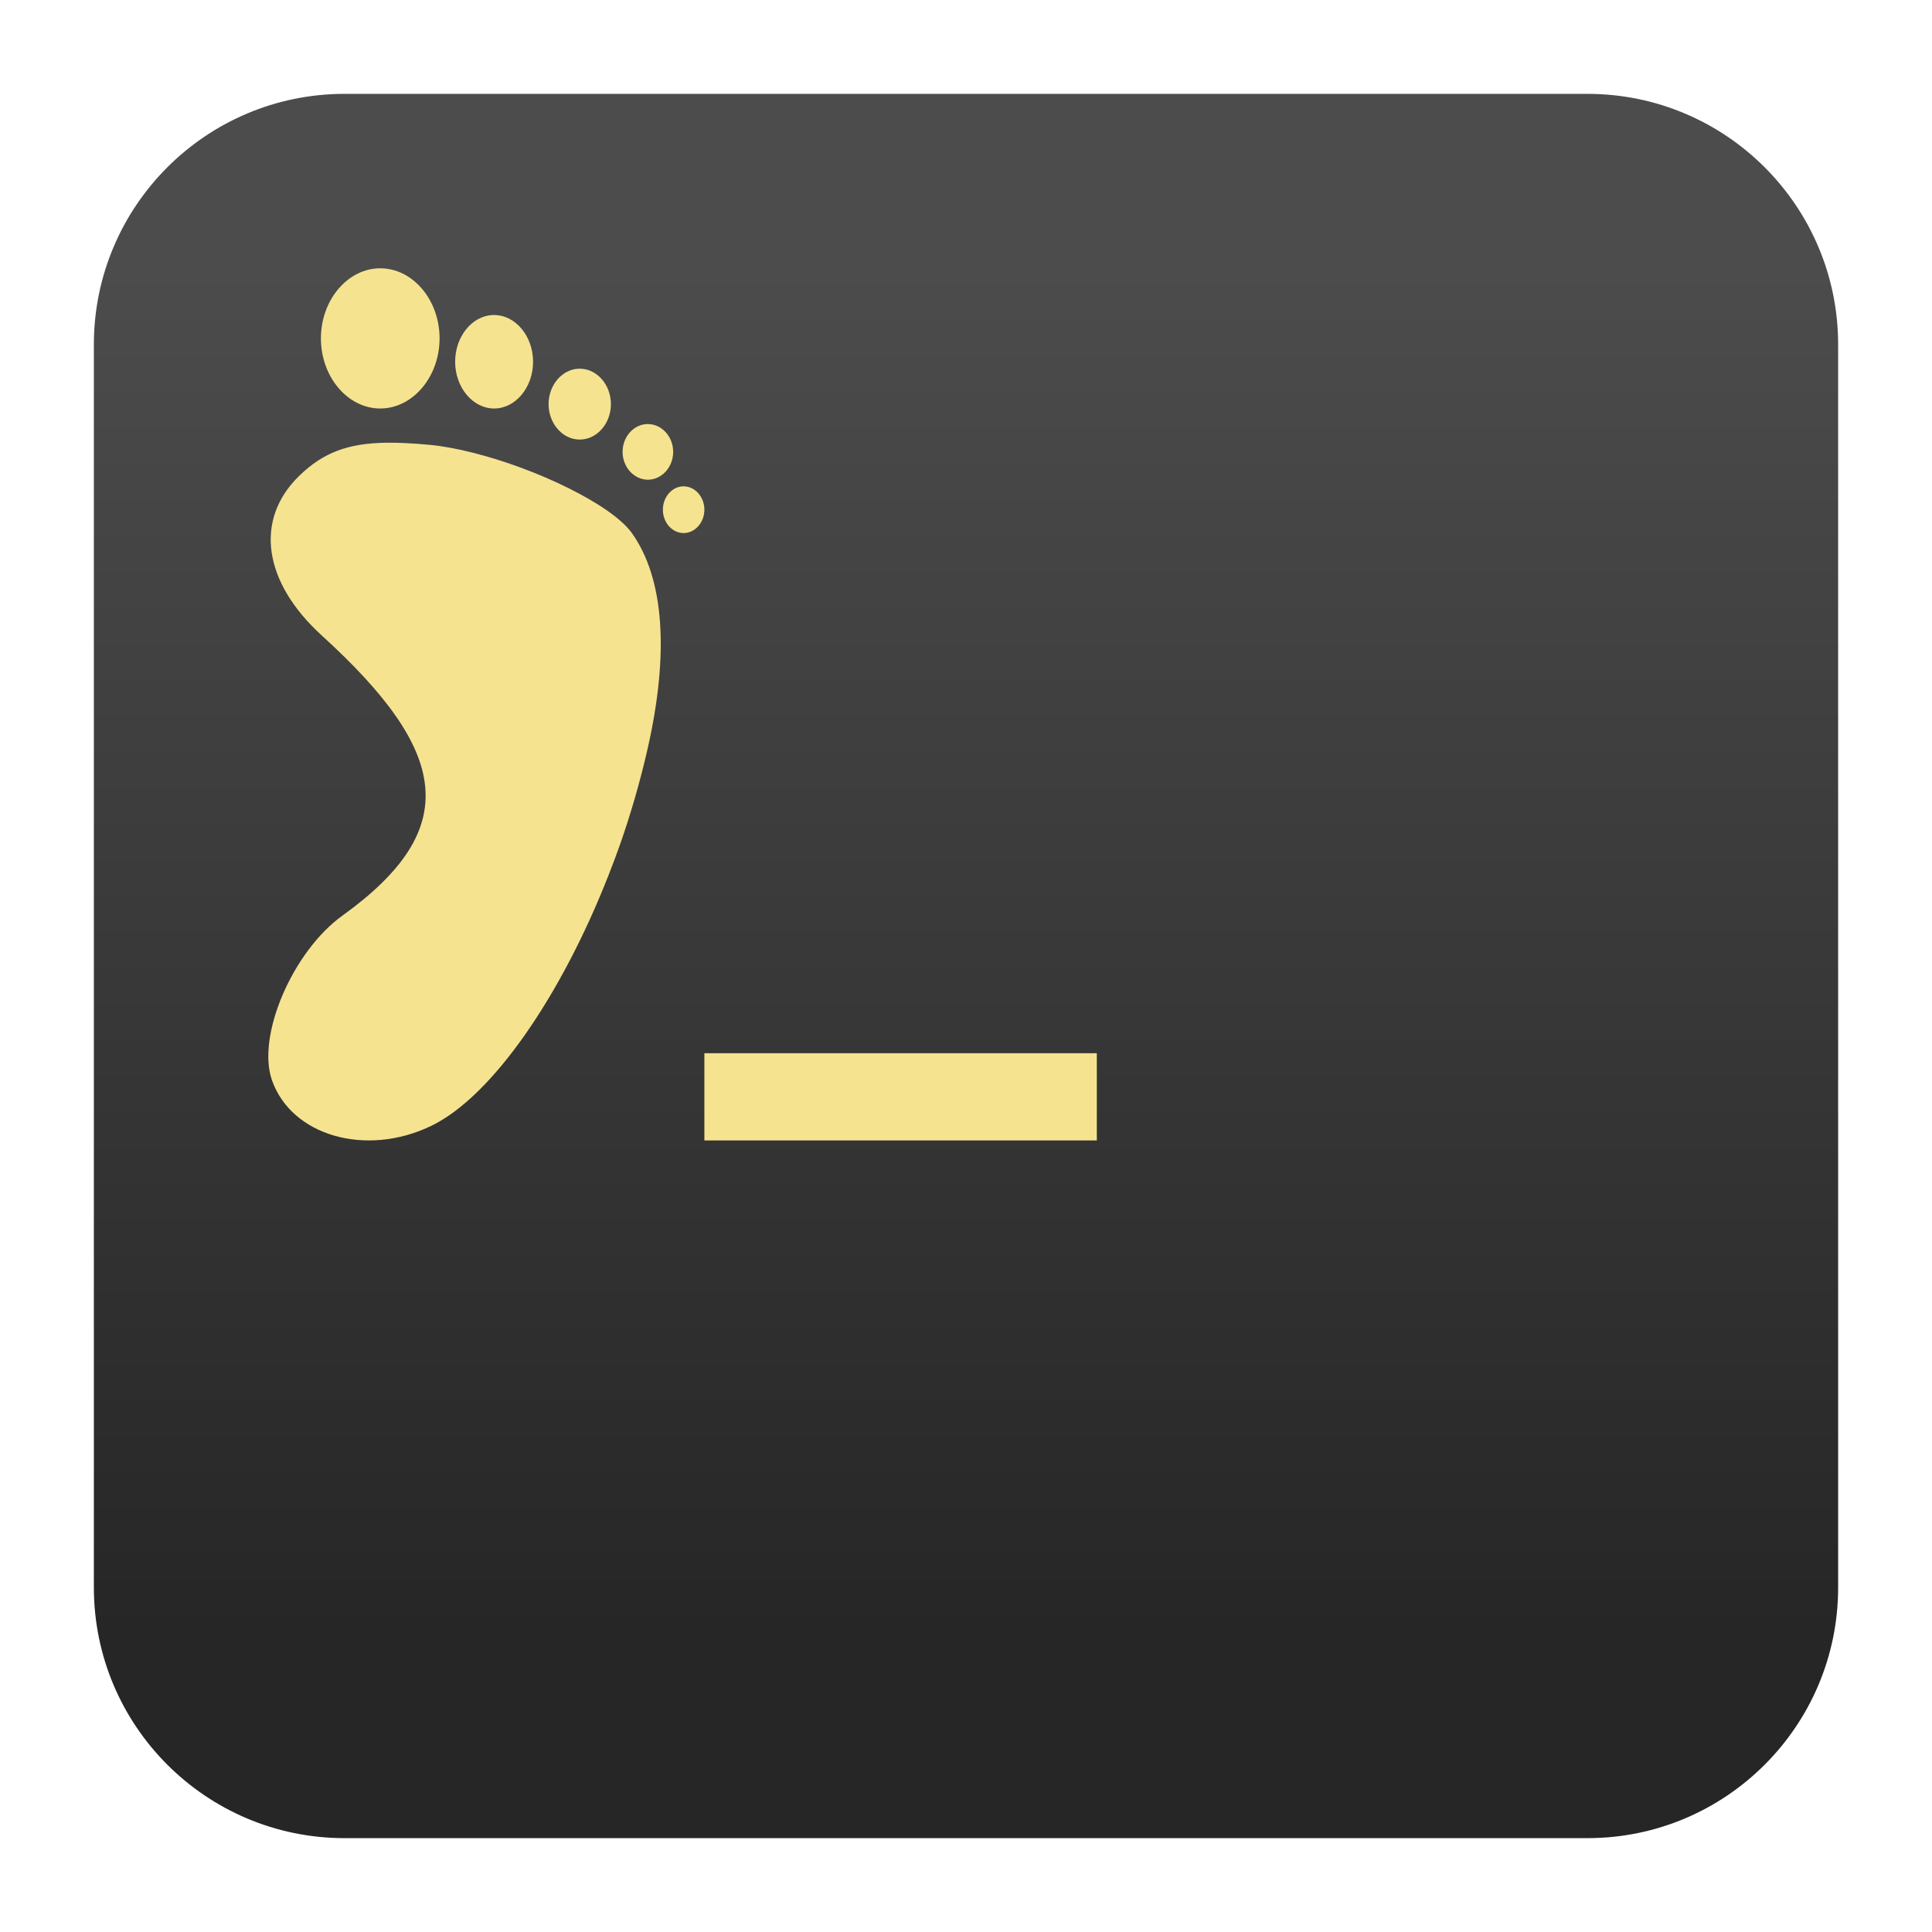 <svg clip-rule="evenodd" fill-rule="evenodd" stroke-linejoin="round" stroke-miterlimit="2" viewBox="0 0 48 48" xmlns="http://www.w3.org/2000/svg">
 <linearGradient id="a" x2="1" gradientTransform="matrix(0 -33.687 33.687 0 923.28 40.45)" gradientUnits="userSpaceOnUse">
  <stop stop-color="#262626" offset="0"/>
  <stop stop-color="#4c4c4c" offset="1"/>
 </linearGradient>
 <path d="m39.44 45.668h-30.88c-3.438 0-6.228-2.79-6.228-6.228v-30.88c0-3.438 2.79-6.228 6.228-6.228h30.88c3.438 0 6.228 2.79 6.228 6.228v30.88c0 3.438-2.79 6.228-6.228 6.228z" fill="url(#a)"/>
 <path d="m9.448 6.666s0 0-.001 0c-.808 0-1.474.786-1.474 1.741 0 .956.666 1.742 1.474 1.742h.001c.808-.001 1.473-.787 1.473-1.742s-.665-1.741-1.473-1.741zm2.783 1.161c-.514.029-.923.543-.923 1.16v.001c0 .636.437 1.16.967 1.161h.002c.531 0 .967-.524.967-1.161 0-.001 0-.001 0-.001 0-.636-.437-1.16-.967-1.16-.001 0-.001 0-.002 0-.015 0-.029 0-.044 0zm2.147 1.333c-.414.016-.749.408-.749.881.001.483.35.88.774.88h.001c.425 0 .774-.397.774-.88s-.349-.881-.774-.881zm1.681 1.376c-.33.022-.591.326-.591.69 0 .38.284.692.629.692.344 0 .628-.312.628-.692-.001-.379-.284-.69-.628-.69-.013-.001-.026-.001-.038 0zm-6.454.463c-.95.013-1.576.239-2.182.834-1.107 1.087-.881 2.632.571 3.955 3.15 2.868 3.528 4.79.515 6.959-1.241.893-2.139 2.991-1.752 4.091.486 1.384 2.339 1.915 3.957 1.134 1.517-.733 3.235-3.239 4.407-6.234.098-.25.194-.502.284-.758.269-.767.497-1.559.679-2.353.549-2.397.416-4.263-.387-5.385-.501-.7-2.359-1.6-3.968-1.999-.371-.093-.731-.161-1.056-.191-.4-.037-.752-.057-1.068-.053zm7.361 1.084c-.275.011-.497.269-.497.579-.001.319.231.581.514.582h.001c.283 0 .516-.262.516-.58 0-.001 0-.001 0-.002-.001-.318-.233-.579-.516-.579zm.534 14.084v2.167h9.75v-2.167z" fill="#f6e390" fill-rule="nonzero"/>
</svg>
